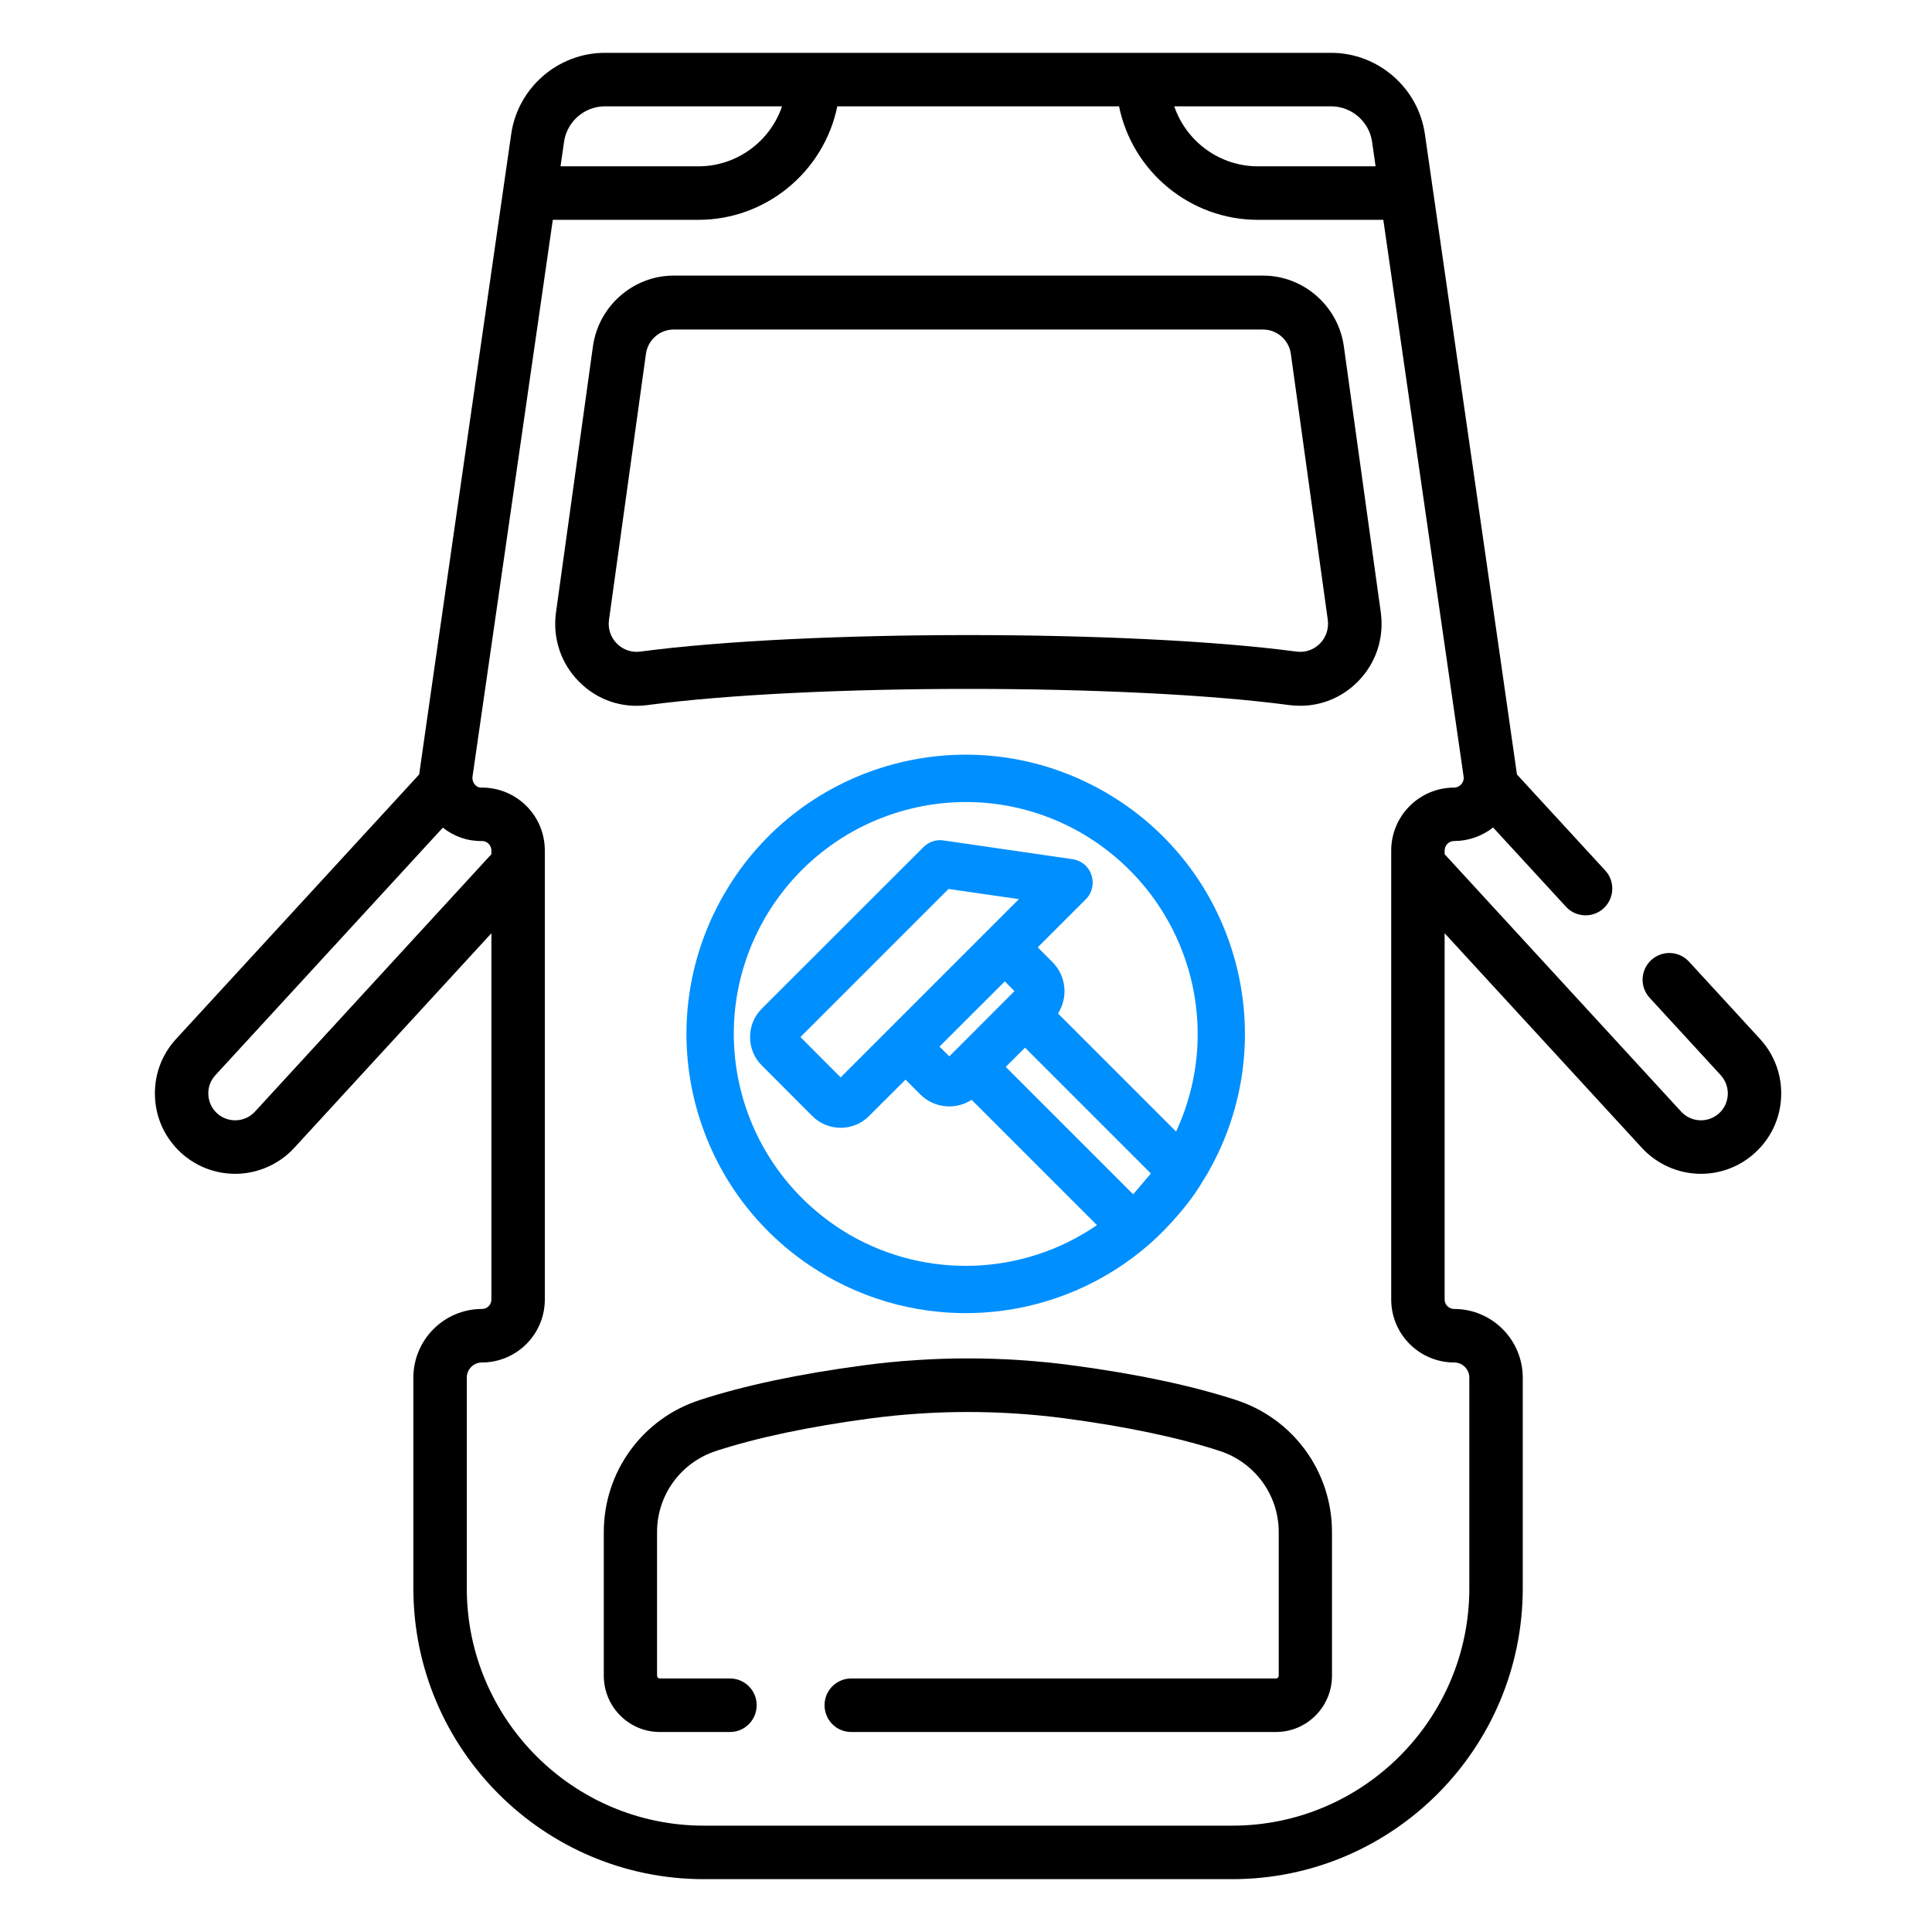 <svg width="23" height="23" viewBox="0 0 23 23" fill="none" xmlns="http://www.w3.org/2000/svg">
<path d="M16.438 7.29L15.998 4.122C15.931 3.643 15.518 3.281 15.037 3.281H8.019C7.539 3.281 7.126 3.643 7.059 4.122L6.619 7.29C6.577 7.595 6.676 7.895 6.891 8.113C7.106 8.332 7.403 8.434 7.707 8.394C9.635 8.137 13.421 8.137 15.35 8.394C15.393 8.399 15.437 8.402 15.48 8.402C15.737 8.402 15.982 8.3 16.166 8.113C16.381 7.895 16.48 7.595 16.438 7.29ZM15.714 7.661C15.64 7.736 15.538 7.771 15.434 7.757C13.463 7.495 9.594 7.495 7.623 7.757C7.519 7.771 7.417 7.736 7.343 7.661C7.269 7.586 7.235 7.484 7.25 7.379L7.69 4.211C7.713 4.047 7.854 3.923 8.019 3.923H15.037C15.202 3.923 15.344 4.047 15.367 4.211L15.807 7.379C15.821 7.484 15.787 7.586 15.714 7.661Z" fill="black"/>
<path d="M20.953 12.369L20.107 11.448C19.988 11.319 19.787 11.31 19.657 11.43C19.528 11.549 19.52 11.75 19.639 11.879L20.485 12.8C20.542 12.863 20.572 12.945 20.569 13.03C20.565 13.116 20.529 13.195 20.466 13.253C20.406 13.307 20.33 13.337 20.249 13.337C20.159 13.337 20.075 13.3 20.014 13.234L17.198 10.169V10.126C17.198 10.063 17.249 10.012 17.312 10.012C17.482 10.012 17.644 9.954 17.775 9.851L18.642 10.794C18.76 10.923 18.962 10.932 19.091 10.813C19.22 10.694 19.229 10.492 19.11 10.363L18.059 9.22C18.058 9.198 16.963 1.596 16.963 1.596C16.884 1.044 16.404 0.629 15.848 0.629H7.2C6.644 0.629 6.165 1.044 6.086 1.595C6.086 1.595 4.991 9.198 4.99 9.22L2.096 12.369C1.923 12.557 1.834 12.801 1.845 13.057C1.855 13.312 1.965 13.548 2.152 13.721C2.329 13.884 2.559 13.974 2.8 13.974C3.066 13.974 3.323 13.861 3.503 13.665L5.85 11.11V15.47C5.85 15.533 5.8 15.583 5.737 15.583C5.287 15.583 4.921 15.95 4.921 16.401V18.908C4.921 20.818 6.472 22.371 8.379 22.371H14.67C16.577 22.371 18.128 20.818 18.128 18.908V16.401C18.128 15.95 17.762 15.583 17.312 15.583C17.249 15.583 17.198 15.533 17.198 15.47V11.11L19.546 13.665C19.726 13.861 19.983 13.974 20.249 13.974C20.49 13.974 20.719 13.884 20.896 13.721C21.084 13.548 21.194 13.312 21.204 13.057C21.215 12.801 21.125 12.557 20.953 12.369ZM15.848 1.266C16.09 1.266 16.299 1.447 16.334 1.686L16.376 1.98H14.974C14.521 1.98 14.123 1.686 13.979 1.266H15.848ZM6.715 1.687C6.75 1.447 6.958 1.266 7.2 1.266H8.783H9.31C9.167 1.687 8.768 1.98 8.316 1.98H6.673L6.715 1.687ZM3.035 13.234C2.974 13.3 2.89 13.337 2.8 13.337C2.719 13.337 2.642 13.307 2.583 13.253C2.52 13.195 2.484 13.116 2.48 13.03C2.476 12.945 2.506 12.863 2.564 12.8L5.272 9.853C5.403 9.958 5.567 10.015 5.735 10.012C5.777 10.011 5.804 10.033 5.817 10.045C5.829 10.057 5.85 10.085 5.85 10.126V10.169L3.035 13.234ZM16.562 10.126V15.47C16.562 15.884 16.898 16.22 17.312 16.22C17.411 16.22 17.492 16.301 17.492 16.401V18.908C17.492 20.466 16.226 21.734 14.67 21.734H8.379C6.823 21.734 5.557 20.466 5.557 18.908V16.401C5.557 16.301 5.638 16.22 5.737 16.22C6.15 16.22 6.486 15.884 6.486 15.47V10.126C6.486 9.923 6.407 9.733 6.263 9.591C6.121 9.452 5.935 9.376 5.737 9.376C5.733 9.376 5.729 9.376 5.725 9.376C5.66 9.376 5.616 9.305 5.625 9.246L6.581 2.617H8.316C9.114 2.617 9.807 2.049 9.968 1.266H13.322C13.482 2.049 14.175 2.617 14.974 2.617H16.468L17.424 9.246C17.434 9.313 17.378 9.376 17.312 9.376C16.898 9.376 16.562 9.712 16.562 10.126Z" fill="black"/>
<path d="M14.715 16.667C14.188 16.495 13.532 16.356 12.766 16.254C11.941 16.144 11.104 16.144 10.279 16.254C9.513 16.356 8.857 16.495 8.33 16.667C7.647 16.889 7.188 17.521 7.188 18.239V19.949C7.188 20.319 7.487 20.619 7.855 20.619H8.691C8.866 20.619 9.008 20.476 9.008 20.3C9.008 20.124 8.866 19.982 8.691 19.982H7.855C7.837 19.982 7.822 19.967 7.822 19.949V18.239C7.822 17.798 8.105 17.41 8.525 17.273C9.017 17.113 9.635 16.983 10.362 16.886C11.132 16.784 11.913 16.784 12.683 16.886C13.41 16.983 14.028 17.113 14.52 17.273C14.94 17.41 15.223 17.798 15.223 18.239V19.949C15.223 19.967 15.208 19.982 15.19 19.982H10.133C9.958 19.982 9.816 20.124 9.816 20.3C9.816 20.477 9.958 20.619 10.133 20.619H15.19C15.558 20.619 15.857 20.319 15.857 19.949V18.239C15.857 17.521 15.398 16.889 14.715 16.667Z" fill="black"/>
<path fill-rule="evenodd" clip-rule="evenodd" d="M14.31 14.075C14.17 14.317 13.904 14.618 13.691 14.805C12.613 15.752 11.062 15.896 9.834 15.187V15.186C8.244 14.267 7.7 12.238 8.619 10.647C9.537 9.056 11.568 8.512 13.158 9.431C14.748 10.35 15.293 12.38 14.374 13.971C14.353 14.006 14.332 14.041 14.31 14.075ZM11.185 12.459L11.962 11.683L12.077 11.799L11.301 12.576L11.185 12.459ZM12.53 11.454L12.354 11.278L12.926 10.706C13.086 10.546 13.005 10.255 12.752 10.226L11.232 10.005C11.141 9.992 11.054 10.024 10.993 10.085L9.068 12.009C8.883 12.194 8.883 12.498 9.068 12.683L9.671 13.287C9.855 13.471 10.158 13.474 10.345 13.287L10.78 12.853L10.956 13.029C11.12 13.193 11.377 13.217 11.567 13.093L13.059 14.585C12.175 15.192 11.029 15.227 10.117 14.701C8.791 13.927 8.346 12.246 9.106 10.93V10.929C9.879 9.603 11.56 9.159 12.876 9.918C14.118 10.643 14.602 12.176 14.001 13.471L12.595 12.065C12.718 11.874 12.694 11.62 12.53 11.454ZM11.973 12.701L12.203 12.472L13.701 13.97L13.49 14.218L11.973 12.701ZM9.529 12.346L11.292 10.583L12.13 10.704L10.008 12.826L9.529 12.346Z" fill="#008FFE"/>
</svg>
